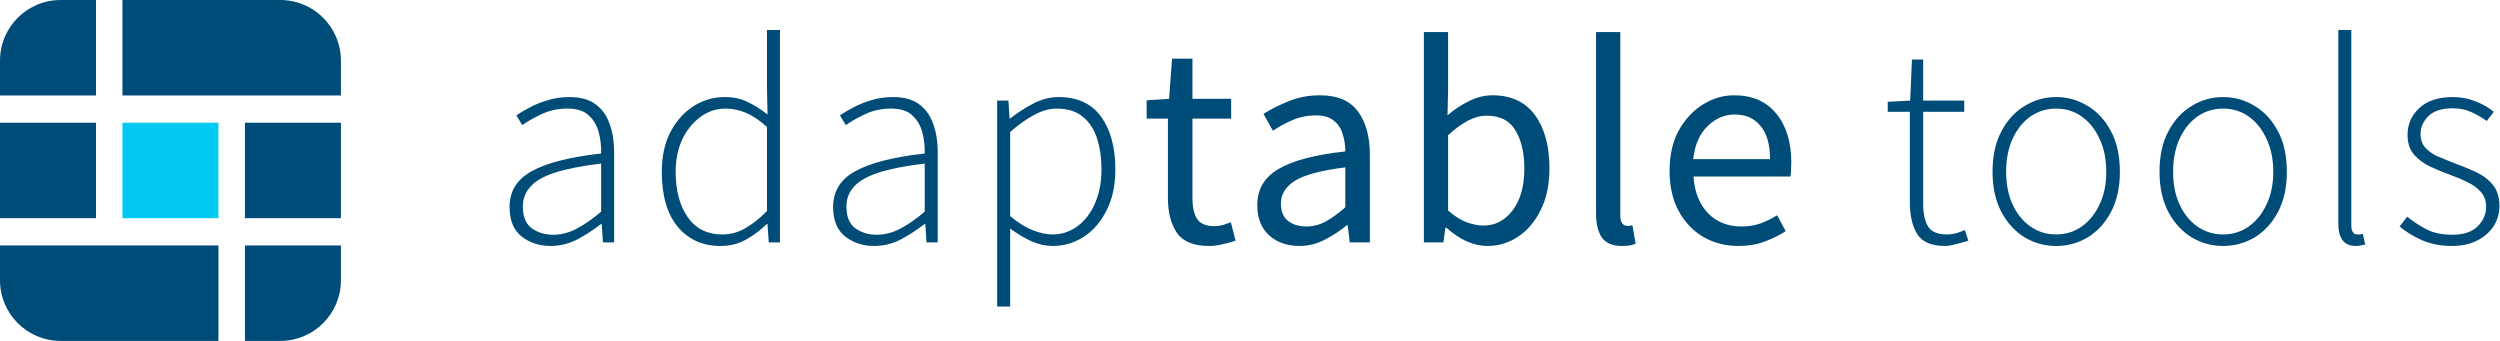 <svg width="330" height="45" viewBox="0 0 330 45" fill="none" xmlns="http://www.w3.org/2000/svg">
  <path d="M0 8C0 3.582 3.582 0 8 0H12.67V12.6H0V8Z" fill="#004C79" />
  <path d="M16.165 0H37C41.418 0 45 3.582 45 8V12.6H16.165V0Z" fill="#004C79" />
  <path d="M0 32.4H28.835V45H8C3.582 45 0 41.418 0 37V32.4Z" fill="#004C79" />
  <path d="M32.33 32.4H45V37C45 41.418 41.418 45 37 45H32.33V32.4Z" fill="#004C79" />
  <rect x="32.33" y="16.2" width="12.67" height="12.6" fill="#004C79" />
  <rect x="16.165" y="16.2" width="12.67" height="12.6" fill="#00CAF2" />
  <rect y="16.2" width="12.67" height="12.6" fill="#004C79" />
  <path d="M72.683 32.468C71.201 32.468 69.927 32.052 68.861 31.22C67.795 30.388 67.262 29.088 67.262 27.32C67.262 25.24 68.237 23.667 70.187 22.601C72.137 21.509 75.192 20.729 79.352 20.261C79.378 19.299 79.274 18.376 79.04 17.492C78.806 16.582 78.364 15.828 77.714 15.23C77.09 14.632 76.154 14.333 74.906 14.333C73.658 14.333 72.514 14.58 71.474 15.074C70.434 15.568 69.589 16.049 68.939 16.517L68.159 15.23C68.601 14.918 69.173 14.58 69.875 14.216C70.577 13.826 71.37 13.501 72.254 13.241C73.164 12.955 74.126 12.812 75.14 12.812C76.622 12.812 77.792 13.137 78.65 13.787C79.508 14.437 80.119 15.308 80.483 16.4C80.873 17.466 81.068 18.675 81.068 20.027V32H79.586L79.43 29.582H79.313C78.351 30.336 77.311 31.012 76.193 31.61C75.075 32.182 73.905 32.468 72.683 32.468ZM72.995 30.986C74.061 30.986 75.088 30.726 76.076 30.206C77.09 29.686 78.182 28.932 79.352 27.944V21.587C76.778 21.899 74.737 22.302 73.229 22.796C71.721 23.29 70.642 23.914 69.992 24.668C69.342 25.396 69.017 26.254 69.017 27.242C69.017 28.594 69.407 29.556 70.187 30.128C70.993 30.7 71.929 30.986 72.995 30.986ZM95.116 32.468C92.75 32.468 90.865 31.623 89.461 29.933C88.057 28.243 87.355 25.825 87.355 22.679C87.355 20.651 87.732 18.909 88.486 17.453C89.266 15.971 90.28 14.827 91.528 14.021C92.802 13.215 94.18 12.812 95.662 12.812C96.806 12.812 97.794 13.02 98.626 13.436C99.484 13.826 100.381 14.385 101.317 15.113L101.239 11.681V3.959H102.955V32H101.473L101.317 29.582H101.2C100.446 30.336 99.549 31.012 98.509 31.61C97.495 32.182 96.364 32.468 95.116 32.468ZM95.35 30.947C96.39 30.947 97.378 30.687 98.314 30.167C99.276 29.621 100.251 28.854 101.239 27.866V16.751C100.251 15.867 99.315 15.243 98.431 14.879C97.573 14.515 96.689 14.333 95.779 14.333C94.531 14.333 93.413 14.71 92.425 15.464C91.437 16.192 90.644 17.18 90.046 18.428C89.474 19.676 89.188 21.093 89.188 22.679C89.188 25.149 89.721 27.151 90.787 28.685C91.853 30.193 93.374 30.947 95.35 30.947ZM115.394 32.468C113.912 32.468 112.638 32.052 111.572 31.22C110.506 30.388 109.973 29.088 109.973 27.32C109.973 25.24 110.948 23.667 112.898 22.601C114.848 21.509 117.903 20.729 122.063 20.261C122.089 19.299 121.985 18.376 121.751 17.492C121.517 16.582 121.075 15.828 120.425 15.23C119.801 14.632 118.865 14.333 117.617 14.333C116.369 14.333 115.225 14.58 114.185 15.074C113.145 15.568 112.3 16.049 111.65 16.517L110.87 15.23C111.312 14.918 111.884 14.58 112.586 14.216C113.288 13.826 114.081 13.501 114.965 13.241C115.875 12.955 116.837 12.812 117.851 12.812C119.333 12.812 120.503 13.137 121.361 13.787C122.219 14.437 122.83 15.308 123.194 16.4C123.584 17.466 123.779 18.675 123.779 20.027V32H122.297L122.141 29.582H122.024C121.062 30.336 120.022 31.012 118.904 31.61C117.786 32.182 116.616 32.468 115.394 32.468ZM115.706 30.986C116.772 30.986 117.799 30.726 118.787 30.206C119.801 29.686 120.893 28.932 122.063 27.944V21.587C119.489 21.899 117.448 22.302 115.94 22.796C114.432 23.29 113.353 23.914 112.703 24.668C112.053 25.396 111.728 26.254 111.728 27.242C111.728 28.594 112.118 29.556 112.898 30.128C113.704 30.7 114.64 30.986 115.706 30.986ZM131.626 40.463V13.28H133.108L133.264 15.62H133.381C134.291 14.892 135.292 14.242 136.384 13.67C137.476 13.098 138.594 12.812 139.738 12.812C142.234 12.812 144.106 13.683 145.354 15.425C146.602 17.141 147.226 19.455 147.226 22.367C147.226 24.473 146.836 26.28 146.056 27.788C145.302 29.296 144.301 30.453 143.053 31.259C141.805 32.065 140.44 32.468 138.958 32.468C138.074 32.468 137.164 32.273 136.228 31.883C135.292 31.467 134.33 30.895 133.342 30.167V40.463H131.626ZM138.88 30.947C140.154 30.947 141.272 30.583 142.234 29.855C143.222 29.127 143.989 28.126 144.535 26.852C145.107 25.552 145.393 24.057 145.393 22.367C145.393 20.833 145.198 19.468 144.808 18.272C144.418 17.05 143.781 16.088 142.897 15.386C142.039 14.684 140.895 14.333 139.465 14.333C138.529 14.333 137.554 14.606 136.54 15.152C135.552 15.672 134.486 16.426 133.342 17.414V28.529C134.408 29.413 135.409 30.037 136.345 30.401C137.307 30.765 138.152 30.947 138.88 30.947ZM159.587 32.468C157.559 32.468 156.142 31.883 155.336 30.713C154.556 29.543 154.166 28.022 154.166 26.15V15.659H151.358V13.241L154.322 13.046L154.712 7.742H157.403V13.046H162.512V15.659H157.403V26.189C157.403 27.359 157.611 28.269 158.027 28.919C158.469 29.543 159.236 29.855 160.328 29.855C160.666 29.855 161.03 29.803 161.42 29.699C161.81 29.569 162.161 29.452 162.473 29.348L163.097 31.766C162.577 31.948 162.005 32.104 161.381 32.234C160.783 32.39 160.185 32.468 159.587 32.468ZM171.498 32.468C169.912 32.468 168.586 32 167.52 31.064C166.48 30.102 165.96 28.776 165.96 27.086C165.96 25.006 166.883 23.42 168.729 22.328C170.601 21.21 173.552 20.43 177.582 19.988C177.582 19.182 177.465 18.415 177.231 17.687C177.023 16.959 176.633 16.374 176.061 15.932C175.515 15.464 174.722 15.23 173.682 15.23C172.59 15.23 171.563 15.438 170.601 15.854C169.639 16.27 168.781 16.738 168.027 17.258L166.779 15.035C167.663 14.463 168.742 13.917 170.016 13.397C171.316 12.851 172.72 12.578 174.228 12.578C176.542 12.578 178.219 13.293 179.259 14.723C180.299 16.127 180.819 18.012 180.819 20.378V32H178.167L177.894 29.738H177.777C176.893 30.466 175.918 31.103 174.852 31.649C173.812 32.195 172.694 32.468 171.498 32.468ZM172.434 29.894C173.344 29.894 174.202 29.673 175.008 29.231C175.814 28.789 176.672 28.165 177.582 27.359V22.094C174.436 22.484 172.226 23.069 170.952 23.849C169.704 24.629 169.08 25.63 169.08 26.852C169.08 27.918 169.405 28.698 170.055 29.192C170.705 29.66 171.498 29.894 172.434 29.894ZM196.337 32.468C195.453 32.468 194.53 32.26 193.568 31.844C192.632 31.402 191.748 30.804 190.916 30.05H190.799L190.526 32H187.952V4.232H191.15V11.798L191.072 15.23C191.93 14.476 192.866 13.852 193.88 13.358C194.92 12.838 195.96 12.578 197 12.578C199.47 12.578 201.342 13.449 202.616 15.191C203.89 16.933 204.527 19.273 204.527 22.211C204.527 24.369 204.137 26.215 203.357 27.749C202.603 29.283 201.602 30.453 200.354 31.259C199.132 32.065 197.793 32.468 196.337 32.468ZM195.791 29.777C197.351 29.777 198.638 29.114 199.652 27.788C200.692 26.436 201.212 24.59 201.212 22.25C201.212 20.17 200.822 18.493 200.042 17.219C199.288 15.919 198.014 15.269 196.22 15.269C195.414 15.269 194.595 15.49 193.763 15.932C192.931 16.374 192.06 17.011 191.15 17.843V27.788C191.982 28.516 192.801 29.036 193.607 29.348C194.439 29.634 195.167 29.777 195.791 29.777ZM214.072 32.468C212.876 32.468 212.005 32.104 211.459 31.376C210.939 30.622 210.679 29.556 210.679 28.178V4.232H213.877V28.412C213.877 28.906 213.968 29.27 214.15 29.504C214.332 29.712 214.54 29.816 214.774 29.816C214.878 29.816 214.969 29.816 215.047 29.816C215.151 29.79 215.294 29.764 215.476 29.738L215.905 32.156C215.697 32.26 215.45 32.338 215.164 32.39C214.878 32.442 214.514 32.468 214.072 32.468ZM229.472 32.468C227.782 32.468 226.248 32.078 224.87 31.298C223.492 30.492 222.4 29.348 221.594 27.866C220.788 26.384 220.385 24.616 220.385 22.562C220.385 20.482 220.788 18.701 221.594 17.219C222.426 15.737 223.492 14.593 224.792 13.787C226.092 12.981 227.457 12.578 228.887 12.578C231.305 12.578 233.164 13.384 234.464 14.996C235.79 16.608 236.453 18.766 236.453 21.47C236.453 21.808 236.44 22.146 236.414 22.484C236.414 22.796 236.388 23.069 236.336 23.303H223.544C223.674 25.305 224.298 26.904 225.416 28.1C226.56 29.296 228.042 29.894 229.862 29.894C230.772 29.894 231.604 29.764 232.358 29.504C233.138 29.218 233.879 28.854 234.581 28.412L235.712 30.518C234.906 31.038 233.983 31.493 232.943 31.883C231.929 32.273 230.772 32.468 229.472 32.468ZM223.505 21.002H233.645C233.645 19.078 233.229 17.622 232.397 16.634C231.591 15.62 230.447 15.113 228.965 15.113C227.639 15.113 226.443 15.633 225.377 16.673C224.337 17.687 223.713 19.13 223.505 21.002ZM256.784 32.468C254.964 32.468 253.729 31.948 253.079 30.908C252.429 29.842 252.104 28.477 252.104 26.813V14.762H249.179V13.436L252.143 13.28L252.377 7.859H253.859V13.28H259.28V14.762H253.859V26.969C253.859 28.165 254.067 29.127 254.483 29.855C254.899 30.583 255.744 30.947 257.018 30.947C257.382 30.947 257.772 30.895 258.188 30.791C258.63 30.661 259.02 30.518 259.358 30.362L259.826 31.766C259.28 31.948 258.721 32.104 258.149 32.234C257.603 32.39 257.148 32.468 256.784 32.468ZM271.4 32.468C269.918 32.468 268.54 32.091 267.266 31.337C265.992 30.557 264.965 29.439 264.185 27.983C263.405 26.501 263.015 24.733 263.015 22.679C263.015 20.573 263.405 18.792 264.185 17.336C264.965 15.854 265.992 14.736 267.266 13.982C268.54 13.202 269.918 12.812 271.4 12.812C272.908 12.812 274.299 13.202 275.573 13.982C276.847 14.736 277.874 15.854 278.654 17.336C279.434 18.792 279.824 20.573 279.824 22.679C279.824 24.733 279.434 26.501 278.654 27.983C277.874 29.439 276.847 30.557 275.573 31.337C274.299 32.091 272.908 32.468 271.4 32.468ZM271.4 30.947C272.674 30.947 273.805 30.596 274.793 29.894C275.781 29.192 276.561 28.23 277.133 27.008C277.731 25.76 278.03 24.317 278.03 22.679C278.03 21.015 277.731 19.559 277.133 18.311C276.561 17.063 275.781 16.088 274.793 15.386C273.805 14.684 272.674 14.333 271.4 14.333C270.152 14.333 269.021 14.684 268.007 15.386C267.019 16.088 266.239 17.063 265.667 18.311C265.095 19.559 264.809 21.015 264.809 22.679C264.809 24.317 265.095 25.76 265.667 27.008C266.239 28.23 267.019 29.192 268.007 29.894C269.021 30.596 270.152 30.947 271.4 30.947ZM293.441 32.468C291.959 32.468 290.581 32.091 289.307 31.337C288.033 30.557 287.006 29.439 286.226 27.983C285.446 26.501 285.056 24.733 285.056 22.679C285.056 20.573 285.446 18.792 286.226 17.336C287.006 15.854 288.033 14.736 289.307 13.982C290.581 13.202 291.959 12.812 293.441 12.812C294.949 12.812 296.34 13.202 297.614 13.982C298.888 14.736 299.915 15.854 300.695 17.336C301.475 18.792 301.865 20.573 301.865 22.679C301.865 24.733 301.475 26.501 300.695 27.983C299.915 29.439 298.888 30.557 297.614 31.337C296.34 32.091 294.949 32.468 293.441 32.468ZM293.441 30.947C294.715 30.947 295.846 30.596 296.834 29.894C297.822 29.192 298.602 28.23 299.174 27.008C299.772 25.76 300.071 24.317 300.071 22.679C300.071 21.015 299.772 19.559 299.174 18.311C298.602 17.063 297.822 16.088 296.834 15.386C295.846 14.684 294.715 14.333 293.441 14.333C292.193 14.333 291.062 14.684 290.048 15.386C289.06 16.088 288.28 17.063 287.708 18.311C287.136 19.559 286.85 21.015 286.85 22.679C286.85 24.317 287.136 25.76 287.708 27.008C288.28 28.23 289.06 29.192 290.048 29.894C291.062 30.596 292.193 30.947 293.441 30.947ZM310.958 32.468C309.424 32.468 308.657 31.48 308.657 29.504V3.959H310.373V29.738C310.373 30.544 310.646 30.947 311.192 30.947C311.27 30.947 311.361 30.947 311.465 30.947C311.569 30.921 311.712 30.895 311.894 30.869L312.206 32.273C312.024 32.325 311.842 32.364 311.66 32.39C311.478 32.442 311.244 32.468 310.958 32.468ZM323.606 32.468C322.228 32.468 320.941 32.221 319.745 31.727C318.575 31.207 317.574 30.596 316.742 29.894L317.756 28.607C318.562 29.257 319.42 29.816 320.33 30.284C321.24 30.752 322.371 30.986 323.723 30.986C325.179 30.986 326.284 30.622 327.038 29.894C327.792 29.14 328.169 28.269 328.169 27.281C328.169 26.501 327.935 25.851 327.467 25.331C326.999 24.811 326.414 24.382 325.712 24.044C325.036 23.706 324.334 23.407 323.606 23.147C322.67 22.809 321.747 22.432 320.837 22.016C319.953 21.6 319.225 21.067 318.653 20.417C318.081 19.741 317.795 18.87 317.795 17.804C317.795 16.426 318.302 15.256 319.316 14.294C320.356 13.306 321.851 12.812 323.801 12.812C324.815 12.812 325.79 12.994 326.726 13.358C327.688 13.722 328.507 14.19 329.183 14.762L328.247 15.971C327.597 15.503 326.921 15.113 326.219 14.801C325.517 14.463 324.698 14.294 323.762 14.294C322.306 14.294 321.227 14.645 320.525 15.347C319.849 16.049 319.511 16.829 319.511 17.687C319.511 18.389 319.706 18.974 320.096 19.442C320.512 19.91 321.045 20.3 321.695 20.612C322.371 20.898 323.073 21.184 323.801 21.47C324.789 21.834 325.751 22.224 326.687 22.64C327.623 23.056 328.39 23.615 328.988 24.317C329.612 25.019 329.924 25.981 329.924 27.203C329.924 28.139 329.677 29.01 329.183 29.816C328.689 30.596 327.974 31.233 327.038 31.727C326.102 32.221 324.958 32.468 323.606 32.468Z" fill="#004C79" />
</svg>
  